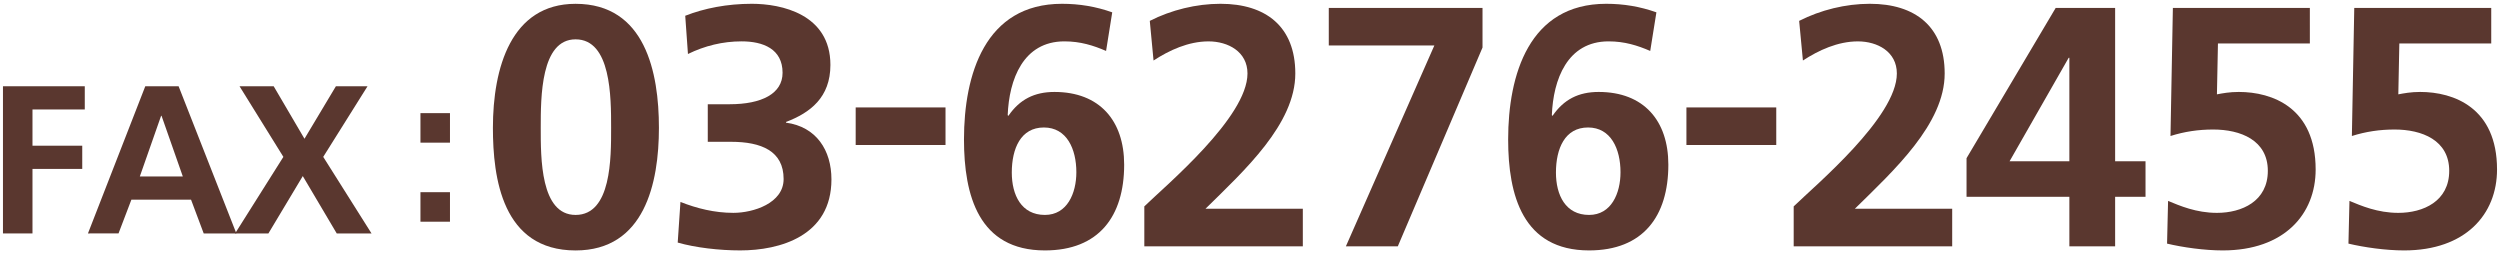 <?xml version="1.0" encoding="utf-8"?>
<!-- Generator: Adobe Illustrator 12.0.1, SVG Export Plug-In . SVG Version: 6.00 Build 51448)  -->
<!DOCTYPE svg PUBLIC "-//W3C//DTD SVG 1.1//EN" "http://www.w3.org/Graphics/SVG/1.1/DTD/svg11.dtd">
<svg  version="1.1" id="レイヤー_1" xmlns="http://www.w3.org/2000/svg" xmlns:xlink="http://www.w3.org/1999/xlink" width="177" height="18" viewBox="0 0 177 18"
	 overflow="visible" enable-background="new 0 0 177 18" xml:space="preserve">
<path fill="#5A372F" d="M0.21,6.107h5.792V7.75H2.3v2.566h3.523v1.643H2.3v4.568H0.21V6.107z"/>
<path fill="#5A372F" d="M10.286,6.107h2.359l4.09,10.42h-2.313l-0.896-2.389H9.302l-0.911,2.389H6.227L10.286,6.107z M11.436,8.197
	h-0.029l-1.508,4.299h3.045L11.436,8.197z"/>
<path fill="#5A372F" d="M20.063,11.107l-3.104-5h2.418l2.18,3.717l2.225-3.717h2.239l-3.136,5l3.419,5.42h-2.463l-2.403-4.061
	l-2.434,4.061h-2.358L20.063,11.107z"/>
<path fill="#5A372F" d="M29.768,8.01h2.09v2.09h-2.09V8.01z M29.768,13.607h2.09v2.09h-2.09V13.607z"/>
<path fill="#5A372F" d="M34.898,9.049c0-4.232,1.281-8.779,5.853-8.779c4.934,0,5.901,4.861,5.901,8.779s-1.017,8.682-5.901,8.682
	C35.551,17.73,34.898,12.58,34.898,9.049z M43.267,9.049c0-2.176,0-6.264-2.516-6.264c-2.467,0-2.467,4.088-2.467,6.264
	c0,2.129-0.024,6.168,2.467,6.168C43.29,15.217,43.267,11.178,43.267,9.049z"/>
<path fill="#5A372F" d="M48.176,14.297c1.16,0.459,2.418,0.773,3.748,0.773c1.403,0,3.556-0.676,3.556-2.395
	c0-1.982-1.572-2.635-3.725-2.635H50.11v-2.66h1.548c2.273,0,3.748-0.75,3.748-2.227c0-1.691-1.378-2.225-2.901-2.225
	c-1.331,0-2.612,0.314-3.798,0.895l-0.193-2.707c1.354-0.533,2.975-0.848,4.716-0.848c2.08,0,5.563,0.727,5.563,4.33
	c0,2.297-1.427,3.385-3.144,4.037v0.049c2.152,0.291,3.217,1.959,3.217,4.016c0,4.014-3.652,5.029-6.458,5.029
	c-1.475,0-3.168-0.193-4.426-0.555L48.176,14.297z"/>
<path fill="#5A372F" d="M60.582,10.266v-2.66h6.36v2.66H60.582z"/>
<path fill="#5A372F" d="M78.31,3.607c-0.895-0.387-1.813-0.678-2.95-0.678c-2.927,0-3.918,2.709-4.015,5.225l0.048,0.049
	C72.19,7.041,73.23,6.51,74.657,6.51c3.192,0,4.934,2.031,4.934,5.15c0,3.652-1.789,6.07-5.61,6.07
	c-4.691,0-5.731-3.893-5.731-7.859c0-4.57,1.475-9.602,6.94-9.602c1.233,0,2.395,0.193,3.556,0.605L78.31,3.607z M71.635,12.217
	c0,1.596,0.677,3,2.346,3c1.572,0,2.225-1.525,2.225-3.023c0-1.645-0.677-3.168-2.297-3.168
	C72.264,9.025,71.635,10.523,71.635,12.217z"/>
<path fill="#5A372F" d="M81.018,17.441v-2.83c1.572-1.523,7.304-6.313,7.304-9.408c0-1.547-1.378-2.273-2.757-2.273
	c-1.427,0-2.781,0.629-3.894,1.355l-0.266-2.807c1.523-0.773,3.289-1.209,5.006-1.209c3.217,0,5.297,1.621,5.297,4.934
	c0,3.58-3.604,6.869-6.361,9.578h6.893v2.66H81.018z"/>
<path fill="#5A372F" d="M94.078,0.561h10.884v2.805l-5.998,14.076h-3.676l6.264-14.221h-7.474V0.561z"/>
<path fill="#5A372F" d="M116.836,3.607c-0.895-0.387-1.813-0.678-2.95-0.678c-2.927,0-3.918,2.709-4.015,5.225l0.048,0.049
	c0.798-1.162,1.838-1.693,3.265-1.693c3.192,0,4.935,2.031,4.935,5.15c0,3.652-1.79,6.07-5.611,6.07
	c-4.691,0-5.731-3.893-5.731-7.859c0-4.57,1.475-9.602,6.94-9.602c1.233,0,2.395,0.193,3.556,0.605L116.836,3.607z M110.161,12.217
	c0,1.596,0.677,3,2.346,3c1.572,0,2.225-1.525,2.225-3.023c0-1.645-0.677-3.168-2.297-3.168
	C110.79,9.025,110.161,10.523,110.161,12.217z"/>
<path fill="#5A372F" d="M119.399,10.266v-2.66h6.36v2.66H119.399z"/>
<path fill="#5A372F" d="M126.993,17.441v-2.83c1.572-1.523,7.304-6.313,7.304-9.408c0-1.547-1.378-2.273-2.757-2.273
	c-1.427,0-2.781,0.629-3.894,1.355l-0.266-2.807c1.523-0.773,3.289-1.209,5.006-1.209c3.217,0,5.297,1.621,5.297,4.934
	c0,3.58-3.604,6.869-6.361,9.578h6.893v2.66H126.993z"/>
<path fill="#5A372F" d="M139.23,11.201l6.313-10.641h4.208v10.857h2.152v2.516h-2.152v3.508h-3.24v-3.508h-7.28V11.201z
	 M146.511,11.418V4.092h-0.049l-4.184,7.326H146.511z"/>
<path fill="#5A372F" d="M163.537,3.076h-6.506l-0.072,3.604c0.387-0.074,0.895-0.17,1.548-0.17c2.37,0,5.441,1.111,5.441,5.49
	c0,3.168-2.225,5.73-6.578,5.73c-1.307,0-2.83-0.217-3.942-0.482l0.072-3.023c0.822,0.338,1.983,0.846,3.459,0.846
	c1.766,0,3.604-0.822,3.604-2.975c0-2.176-1.935-2.926-3.87-2.926c-1.04,0-2.031,0.145-3.022,0.459l0.169-9.068h9.698V3.076z"/>
<path fill="#5A372F" d="M176.379,3.076h-6.506l-0.072,3.604c0.387-0.074,0.895-0.17,1.548-0.17c2.37,0,5.441,1.111,5.441,5.49
	c0,3.168-2.225,5.73-6.578,5.73c-1.307,0-2.83-0.217-3.942-0.482l0.072-3.023c0.822,0.338,1.983,0.846,3.459,0.846
	c1.766,0,3.604-0.822,3.604-2.975c0-2.176-1.935-2.926-3.87-2.926c-1.04,0-2.031,0.145-3.022,0.459l0.169-9.068h9.698V3.076z"/>
</svg>
